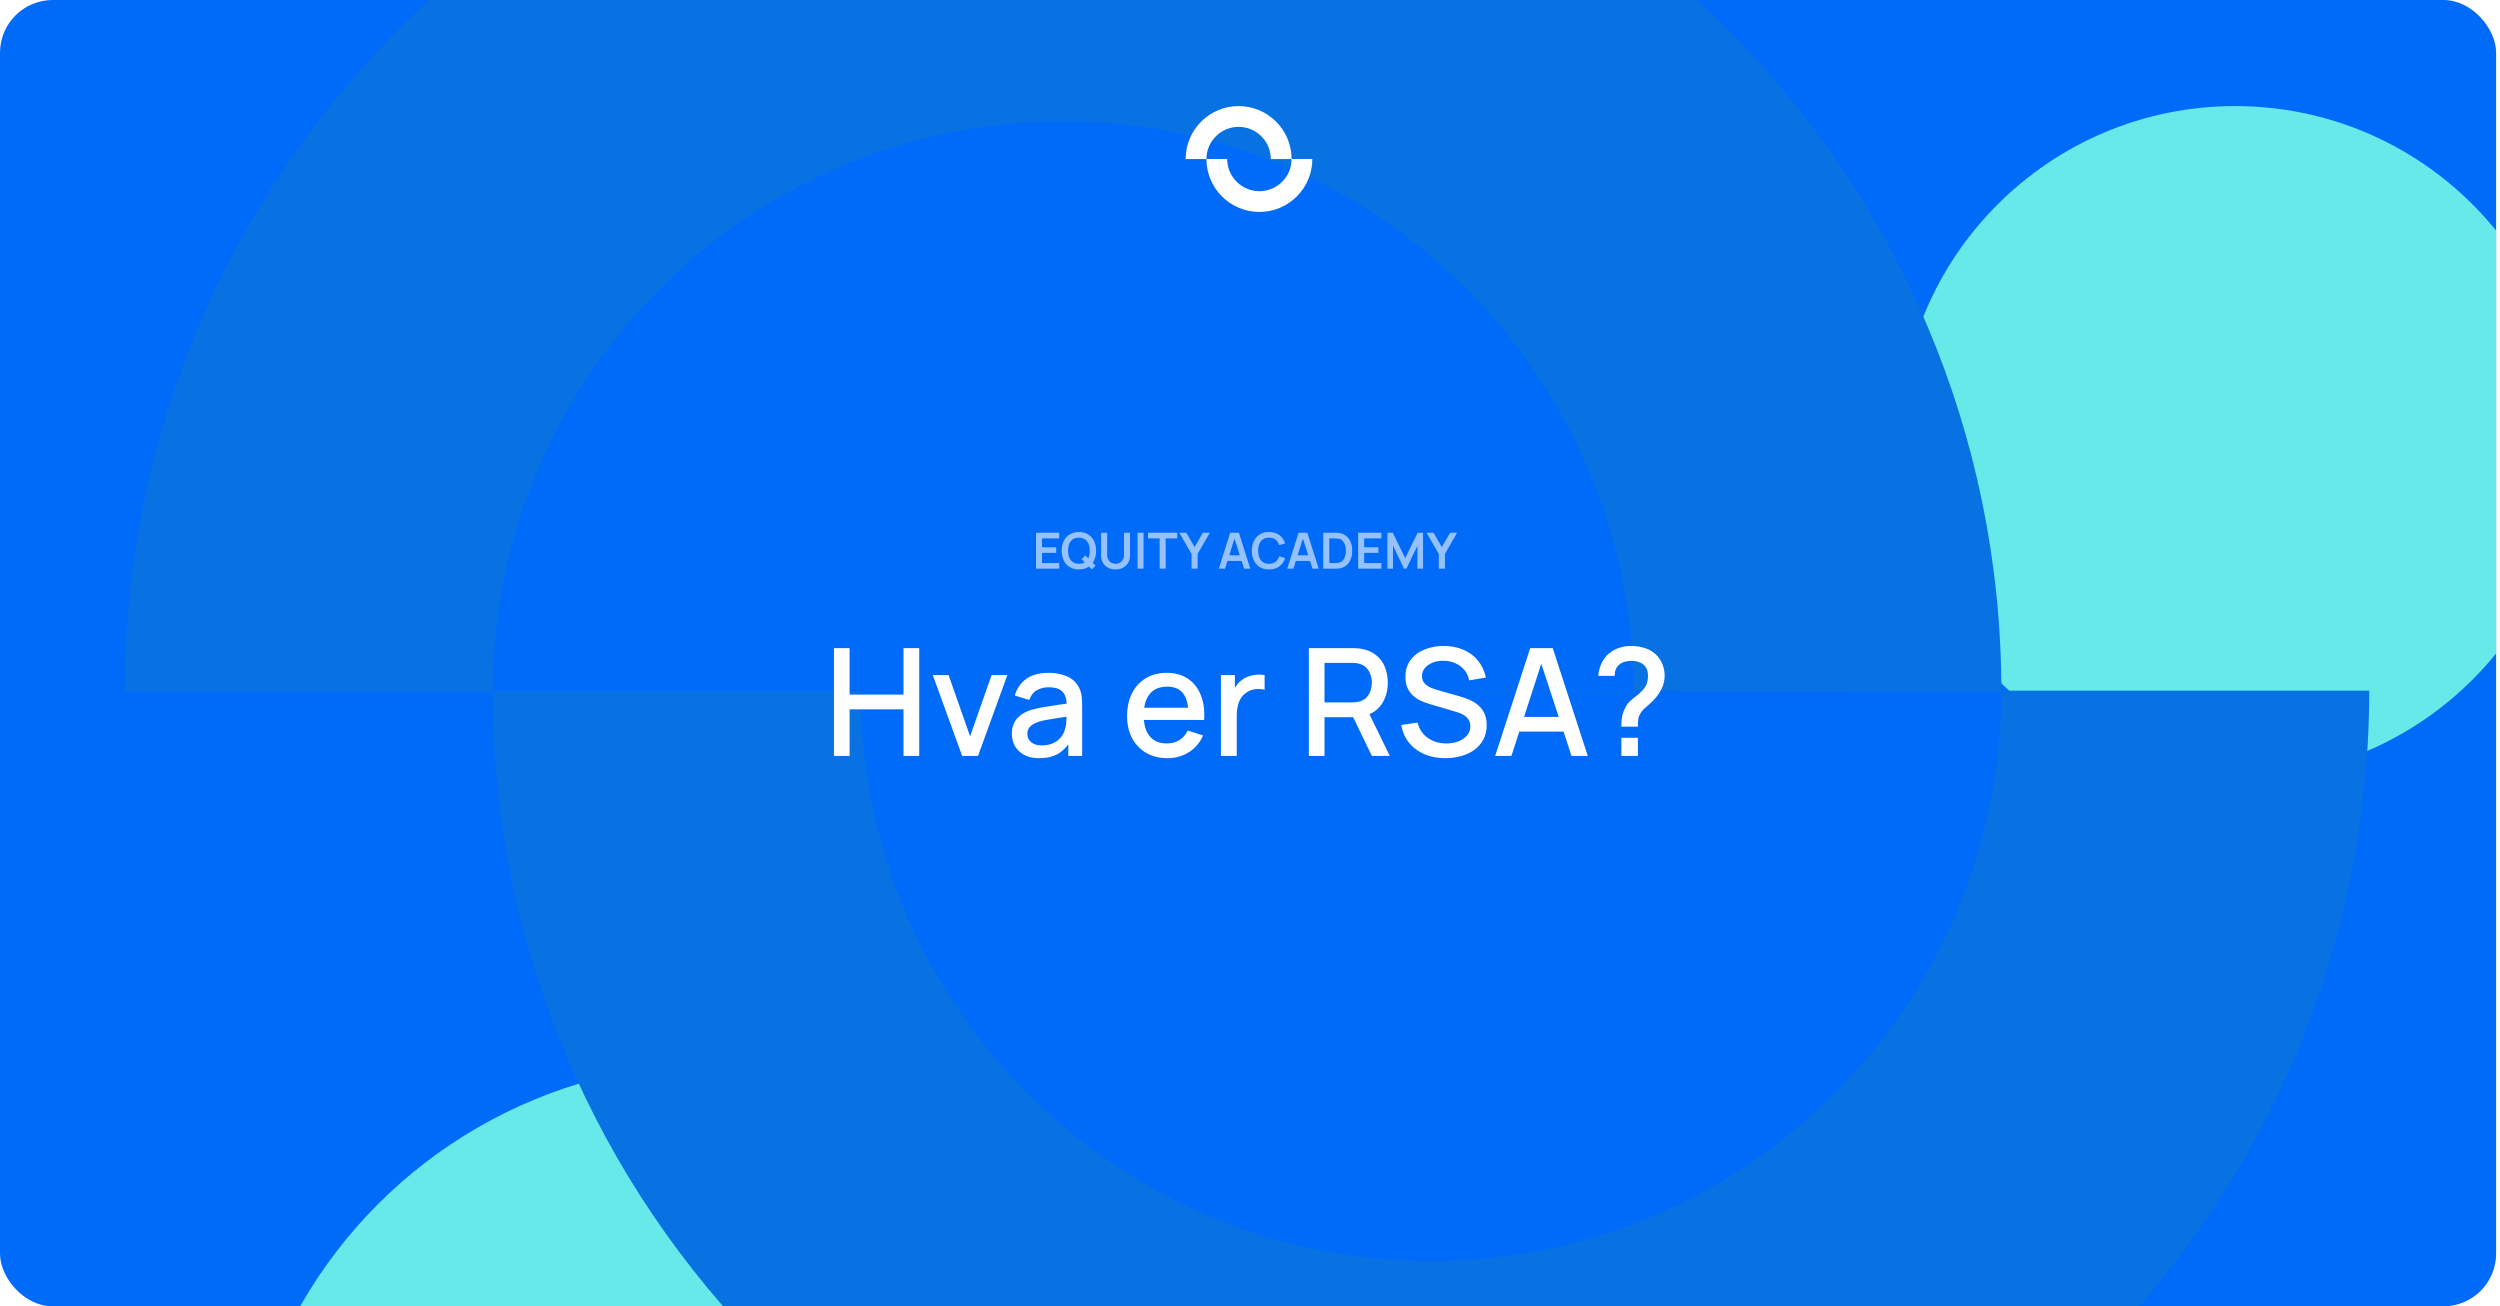 <svg width="444" height="232" viewBox="0 0 444 232" fill="none" xmlns="http://www.w3.org/2000/svg">
<g clip-path="url(#clip0_2356_14257)">
<rect width="443.312" height="232" rx="9.37" fill="#006AF9"/>
<g filter="url(#filter0_f_2356_14257)">
<circle cx="396.949" cy="78.503" r="59.662" fill="#67E9E9"/>
</g>
<g filter="url(#filter1_f_2356_14257)">
<circle cx="127.63" cy="274.292" r="85.515" fill="#67E9E9"/>
</g>
<path fill-rule="evenodd" clip-rule="evenodd" d="M290.113 122.832C290.113 67.003 244.635 21.525 188.806 21.525C133.033 21.525 87.59 66.911 87.498 122.664C87.498 122.686 87.498 122.708 87.498 122.73C87.498 122.764 87.498 122.798 87.498 122.832H22.166C22.166 30.858 96.831 -43.807 188.806 -43.807C280.756 -43.807 355.406 30.819 355.445 122.761M87.498 122.664C87.498 122.686 87.498 122.708 87.498 122.73C87.534 214.674 162.186 289.303 254.138 289.303C346.112 289.303 420.777 214.638 420.777 122.664H355.445C355.445 122.696 355.445 122.728 355.445 122.761M87.498 122.664H152.83C152.83 178.493 198.308 223.971 254.138 223.971C309.911 223.971 355.354 178.754 355.445 122.832H290.113" fill="#0972E2"/>
<path fill-rule="evenodd" clip-rule="evenodd" d="M225.697 28.246C225.697 25.095 223.13 22.528 219.979 22.528C216.831 22.528 214.267 25.09 214.261 28.236H217.949C217.949 31.388 220.516 33.955 223.667 33.955C226.815 33.955 229.38 31.402 229.385 28.246H225.697ZM229.385 28.236H233.072C233.072 33.428 228.858 37.642 223.667 37.642C218.479 37.642 214.267 33.433 214.261 28.246H210.574C210.574 23.055 214.788 18.841 219.979 18.841C225.167 18.841 229.38 23.05 229.385 28.236Z" fill="white"/>
<path d="M148.109 134.255V115.104H150.889V123.363H160.465V115.104H163.257V134.255H160.465V125.983H150.889V134.255H148.109ZM170.877 134.255L165.664 119.892H168.47L172.287 130.771L176.104 119.892H178.91L173.696 134.255H170.877ZM184.557 134.654C183.493 134.654 182.602 134.459 181.884 134.069C181.166 133.67 180.62 133.147 180.248 132.5C179.884 131.843 179.703 131.125 179.703 130.345C179.703 129.618 179.831 128.98 180.088 128.43C180.345 127.88 180.727 127.415 181.232 127.033C181.737 126.643 182.358 126.329 183.094 126.089C183.732 125.903 184.455 125.739 185.262 125.597C186.069 125.455 186.915 125.322 187.802 125.198C188.697 125.074 189.584 124.95 190.462 124.826L189.451 125.384C189.469 124.258 189.229 123.425 188.733 122.884C188.245 122.334 187.403 122.06 186.206 122.06C185.452 122.06 184.761 122.237 184.131 122.591C183.502 122.937 183.063 123.514 182.815 124.32L180.221 123.522C180.576 122.29 181.25 121.31 182.243 120.583C183.245 119.856 184.575 119.493 186.233 119.493C187.518 119.493 188.635 119.714 189.584 120.158C190.542 120.592 191.242 121.284 191.685 122.232C191.916 122.702 192.058 123.199 192.111 123.722C192.164 124.245 192.191 124.808 192.191 125.411V134.255H189.73V130.97L190.209 131.396C189.615 132.495 188.857 133.315 187.935 133.856C187.022 134.388 185.896 134.654 184.557 134.654ZM185.049 132.38C185.838 132.38 186.516 132.242 187.084 131.968C187.651 131.684 188.108 131.325 188.454 130.89C188.799 130.456 189.026 130.004 189.132 129.534C189.283 129.108 189.367 128.629 189.385 128.097C189.411 127.565 189.424 127.14 189.424 126.821L190.329 127.153C189.451 127.286 188.653 127.406 187.935 127.512C187.217 127.619 186.565 127.725 185.98 127.831C185.404 127.929 184.889 128.049 184.437 128.191C184.056 128.324 183.715 128.483 183.413 128.669C183.121 128.855 182.886 129.082 182.708 129.348C182.54 129.614 182.456 129.937 182.456 130.318C182.456 130.691 182.549 131.037 182.735 131.356C182.921 131.666 183.205 131.914 183.586 132.101C183.967 132.287 184.455 132.38 185.049 132.38ZM207.34 134.654C205.912 134.654 204.658 134.344 203.576 133.723C202.503 133.094 201.665 132.22 201.062 131.103C200.468 129.977 200.171 128.674 200.171 127.193C200.171 125.624 200.464 124.263 201.049 123.11C201.643 121.958 202.468 121.066 203.523 120.437C204.578 119.807 205.806 119.493 207.207 119.493C208.669 119.493 209.915 119.834 210.944 120.517C211.972 121.191 212.739 122.153 213.244 123.403C213.759 124.653 213.963 126.138 213.856 127.858H211.077V126.847C211.059 125.18 210.74 123.948 210.119 123.15C209.507 122.352 208.572 121.953 207.313 121.953C205.921 121.953 204.875 122.392 204.174 123.27C203.474 124.148 203.124 125.415 203.124 127.073C203.124 128.652 203.474 129.875 204.174 130.744C204.875 131.604 205.885 132.034 207.207 132.034C208.075 132.034 208.825 131.839 209.454 131.449C210.093 131.05 210.589 130.482 210.944 129.747L213.67 130.611C213.111 131.897 212.265 132.894 211.13 133.603C209.995 134.304 208.732 134.654 207.34 134.654ZM202.219 127.858V125.69H212.473V127.858H202.219ZM216.84 134.255V119.892H219.314V123.376L218.968 122.924C219.145 122.463 219.376 122.042 219.66 121.661C219.943 121.27 220.271 120.951 220.644 120.703C221.007 120.437 221.411 120.233 221.854 120.091C222.306 119.94 222.767 119.852 223.237 119.825C223.707 119.79 224.159 119.812 224.594 119.892V122.498C224.124 122.374 223.601 122.339 223.024 122.392C222.457 122.445 221.934 122.627 221.455 122.937C221.003 123.23 220.644 123.584 220.378 124.001C220.121 124.418 219.934 124.883 219.819 125.398C219.704 125.903 219.646 126.439 219.646 127.007V134.255H216.84ZM232.451 134.255V115.104H240.191C240.378 115.104 240.608 115.113 240.883 115.131C241.158 115.139 241.419 115.166 241.668 115.21C242.732 115.379 243.618 115.742 244.328 116.301C245.046 116.859 245.582 117.564 245.937 118.415C246.291 119.267 246.469 120.206 246.469 121.235C246.469 122.76 246.079 124.077 245.298 125.185C244.518 126.284 243.348 126.971 241.787 127.246L240.657 127.379H235.231V134.255H232.451ZM243.649 134.255L239.872 126.462L242.678 125.743L246.828 134.255H243.649ZM235.231 124.746H240.085C240.262 124.746 240.457 124.737 240.67 124.719C240.892 124.702 241.1 124.671 241.295 124.626C241.863 124.493 242.319 124.249 242.665 123.895C243.011 123.531 243.259 123.115 243.41 122.645C243.561 122.175 243.636 121.705 243.636 121.235C243.636 120.765 243.561 120.3 243.41 119.839C243.259 119.369 243.011 118.956 242.665 118.602C242.319 118.238 241.863 117.99 241.295 117.857C241.1 117.804 240.892 117.768 240.67 117.751C240.457 117.733 240.262 117.724 240.085 117.724H235.231V124.746ZM256.693 134.654C255.319 134.654 254.078 134.419 252.969 133.949C251.87 133.47 250.961 132.792 250.243 131.914C249.534 131.028 249.073 129.977 248.86 128.762L251.759 128.324C252.052 129.494 252.663 130.407 253.594 131.063C254.525 131.71 255.611 132.034 256.853 132.034C257.624 132.034 258.333 131.914 258.981 131.675C259.628 131.427 260.146 131.076 260.537 130.624C260.936 130.163 261.135 129.614 261.135 128.975C261.135 128.629 261.073 128.324 260.949 128.058C260.834 127.792 260.67 127.561 260.457 127.366C260.253 127.162 260 126.989 259.699 126.847C259.406 126.697 259.083 126.568 258.728 126.462L253.82 125.012C253.342 124.87 252.854 124.688 252.357 124.467C251.861 124.236 251.404 123.939 250.988 123.576C250.58 123.203 250.247 122.747 249.99 122.206C249.733 121.656 249.605 120.991 249.605 120.211C249.605 119.032 249.906 118.034 250.509 117.219C251.121 116.394 251.945 115.773 252.983 115.357C254.02 114.931 255.181 114.718 256.467 114.718C257.761 114.736 258.919 114.967 259.938 115.41C260.967 115.853 261.818 116.492 262.492 117.325C263.174 118.149 263.644 119.151 263.901 120.331L260.922 120.836C260.789 120.118 260.506 119.502 260.071 118.987C259.637 118.464 259.105 118.065 258.475 117.79C257.846 117.507 257.163 117.36 256.427 117.352C255.718 117.334 255.066 117.44 254.472 117.671C253.887 117.901 253.417 118.225 253.062 118.642C252.717 119.058 252.544 119.537 252.544 120.078C252.544 120.61 252.699 121.04 253.009 121.368C253.319 121.696 253.701 121.958 254.153 122.153C254.614 122.339 255.071 122.494 255.523 122.618L259.06 123.616C259.504 123.74 260.005 123.908 260.563 124.121C261.131 124.325 261.676 124.613 262.199 124.985C262.731 125.358 263.17 125.854 263.516 126.475C263.861 127.087 264.034 127.858 264.034 128.789C264.034 129.755 263.839 130.607 263.449 131.342C263.059 132.069 262.523 132.681 261.84 133.178C261.166 133.665 260.386 134.033 259.499 134.282C258.613 134.53 257.677 134.654 256.693 134.654ZM265.539 134.255L271.763 115.104H275.766L281.99 134.255H279.104L273.372 116.78H274.09L268.425 134.255H265.539ZM268.77 129.933V127.326H278.771V129.933H268.77ZM287.94 129.055C287.94 128.417 287.989 127.818 288.086 127.26C288.193 126.701 288.388 126.169 288.672 125.664C288.911 125.185 289.19 124.799 289.509 124.507C289.838 124.205 290.192 123.913 290.573 123.629C290.964 123.336 291.371 122.964 291.797 122.512C292.152 122.122 292.387 121.727 292.502 121.328C292.626 120.929 292.688 120.499 292.688 120.038C292.688 119.701 292.648 119.386 292.568 119.094C292.489 118.801 292.356 118.548 292.169 118.336C291.886 117.981 291.527 117.733 291.092 117.591C290.658 117.44 290.205 117.365 289.736 117.365C289.31 117.365 288.902 117.422 288.512 117.538C288.131 117.653 287.812 117.83 287.554 118.07C287.28 118.3 287.076 118.588 286.943 118.934C286.819 119.271 286.761 119.639 286.77 120.038H283.844C283.915 119.205 284.128 118.424 284.482 117.697C284.837 116.97 285.316 116.381 285.919 115.928C286.433 115.521 287.018 115.219 287.674 115.024C288.33 114.82 288.986 114.718 289.642 114.718C290.582 114.718 291.469 114.865 292.302 115.157C293.145 115.45 293.845 115.924 294.404 116.58C294.811 117.041 295.117 117.569 295.321 118.163C295.534 118.748 295.64 119.355 295.64 119.985C295.64 120.827 295.459 121.607 295.095 122.325C294.741 123.044 294.284 123.7 293.725 124.294C293.433 124.604 293.136 124.888 292.834 125.145C292.533 125.393 292.254 125.637 291.996 125.876C291.739 126.116 291.527 126.377 291.358 126.661C291.119 127.069 290.981 127.437 290.946 127.765C290.91 128.084 290.893 128.514 290.893 129.055H287.94ZM287.953 134.255V131.037H290.893V134.255H287.953Z" fill="white"/>
<path d="M183.994 101V94.617H188.117V95.618H185.063V97.192H187.585V98.194H185.063V99.998H188.117V101H183.994ZM193.908 101.133L192.086 99.32L192.756 98.651L194.569 100.464L193.908 101.133ZM191.612 101.133C190.974 101.133 190.427 100.994 189.972 100.717C189.516 100.436 189.166 100.046 188.921 99.546C188.679 99.047 188.557 98.468 188.557 97.808C188.557 97.149 188.679 96.57 188.921 96.071C189.166 95.571 189.516 95.183 189.972 94.905C190.427 94.624 190.974 94.484 191.612 94.484C192.25 94.484 192.797 94.624 193.252 94.905C193.71 95.183 194.06 95.571 194.303 96.071C194.548 96.57 194.671 97.149 194.671 97.808C194.671 98.468 194.548 99.047 194.303 99.546C194.06 100.046 193.71 100.436 193.252 100.717C192.797 100.994 192.25 101.133 191.612 101.133ZM191.612 100.127C192.04 100.13 192.397 100.035 192.68 99.843C192.967 99.651 193.181 99.381 193.323 99.032C193.468 98.683 193.54 98.275 193.54 97.808C193.54 97.341 193.468 96.936 193.323 96.594C193.181 96.248 192.967 95.979 192.68 95.787C192.397 95.595 192.04 95.496 191.612 95.49C191.183 95.487 190.827 95.582 190.544 95.774C190.26 95.966 190.046 96.236 189.901 96.585C189.759 96.934 189.688 97.341 189.688 97.808C189.688 98.275 189.759 98.682 189.901 99.028C190.043 99.37 190.255 99.638 190.539 99.83C190.826 100.022 191.183 100.121 191.612 100.127ZM198.124 101.133C197.616 101.133 197.168 101.03 196.781 100.823C196.397 100.616 196.095 100.325 195.877 99.95C195.661 99.574 195.553 99.134 195.553 98.629V94.625L196.635 94.617V98.602C196.635 98.841 196.675 99.056 196.755 99.245C196.837 99.434 196.948 99.595 197.087 99.728C197.226 99.858 197.385 99.957 197.566 100.025C197.746 100.093 197.932 100.127 198.124 100.127C198.322 100.127 198.51 100.093 198.687 100.025C198.868 99.954 199.027 99.853 199.166 99.724C199.305 99.591 199.414 99.429 199.494 99.24C199.574 99.051 199.614 98.838 199.614 98.602V94.617H200.696V98.629C200.696 99.134 200.586 99.574 200.368 99.95C200.152 100.325 199.85 100.616 199.463 100.823C199.079 101.03 198.633 101.133 198.124 101.133ZM202.023 101V94.617H203.091V101H202.023ZM205.953 101V95.618H203.887V94.617H209.087V95.618H207.022V101H205.953ZM211.616 101V98.385L209.444 94.617H210.69L212.157 97.161L213.62 94.617H214.866L212.698 98.385V101H211.616ZM216.462 101L218.474 94.617H220.039L222.052 101H220.952L219.126 95.273H219.365L217.561 101H216.462ZM217.583 99.617V98.62H220.935V99.617H217.583ZM225.38 101.133C224.741 101.133 224.195 100.994 223.74 100.717C223.284 100.436 222.934 100.046 222.689 99.546C222.447 99.047 222.325 98.468 222.325 97.808C222.325 97.149 222.447 96.57 222.689 96.071C222.934 95.571 223.284 95.183 223.74 94.905C224.195 94.624 224.741 94.484 225.38 94.484C226.116 94.484 226.729 94.668 227.22 95.038C227.71 95.404 228.054 95.899 228.252 96.523L227.175 96.82C227.051 96.403 226.84 96.078 226.541 95.844C226.243 95.608 225.856 95.49 225.38 95.49C224.951 95.49 224.594 95.586 224.307 95.778C224.023 95.97 223.809 96.24 223.664 96.589C223.522 96.935 223.45 97.341 223.447 97.808C223.447 98.275 223.518 98.683 223.66 99.032C223.805 99.378 224.02 99.647 224.307 99.839C224.594 100.031 224.951 100.127 225.38 100.127C225.856 100.127 226.243 100.009 226.541 99.772C226.84 99.536 227.051 99.211 227.175 98.797L228.252 99.094C228.054 99.718 227.71 100.214 227.22 100.584C226.729 100.95 226.116 101.133 225.38 101.133ZM228.609 101L230.622 94.617H232.187L234.199 101H233.1L231.274 95.273H231.513L229.709 101H228.609ZM229.731 99.617V98.62H233.082V99.617H229.731ZM235.001 101V94.617H237.036C237.089 94.617 237.194 94.618 237.351 94.621C237.51 94.624 237.664 94.634 237.812 94.652C238.317 94.717 238.744 94.897 239.093 95.193C239.444 95.485 239.71 95.859 239.891 96.314C240.071 96.77 240.161 97.268 240.161 97.808C240.161 98.349 240.071 98.847 239.891 99.302C239.71 99.757 239.444 100.133 239.093 100.428C238.744 100.721 238.317 100.9 237.812 100.965C237.667 100.983 237.515 100.993 237.355 100.996C237.195 100.999 237.089 101 237.036 101H235.001ZM236.087 99.994H237.036C237.124 99.994 237.237 99.991 237.373 99.985C237.512 99.979 237.634 99.966 237.741 99.945C238.042 99.889 238.287 99.754 238.477 99.542C238.666 99.329 238.805 99.07 238.893 98.766C238.985 98.462 239.031 98.142 239.031 97.808C239.031 97.463 238.985 97.138 238.893 96.833C238.802 96.529 238.66 96.273 238.468 96.066C238.279 95.859 238.036 95.728 237.741 95.672C237.634 95.648 237.512 95.635 237.373 95.632C237.237 95.626 237.124 95.623 237.036 95.623H236.087V99.994ZM241.209 101V94.617H245.332V95.618H242.277V97.192H244.8V98.194H242.277V99.998H245.332V101H241.209ZM246.395 101V94.617H247.357L249.565 99.138L251.773 94.617H252.735V101H251.737V96.909L249.778 101H249.352L247.397 96.909V101H246.395ZM255.532 101V98.385L253.36 94.617H254.605L256.073 97.161L257.536 94.617H258.781L256.614 98.385V101H255.532Z" fill="#95C2FF"/>
</g>
<defs>
<filter id="filter0_f_2356_14257" x="115.631" y="-202.815" width="562.637" height="562.637" filterUnits="userSpaceOnUse" color-interpolation-filters="sRGB">
<feFlood flood-opacity="0" result="BackgroundImageFix"/>
<feBlend mode="normal" in="SourceGraphic" in2="BackgroundImageFix" result="shape"/>
<feGaussianBlur stdDeviation="110.828" result="effect1_foregroundBlur_2356_14257"/>
</filter>
<filter id="filter1_f_2356_14257" x="-179.541" y="-32.879" width="614.342" height="614.342" filterUnits="userSpaceOnUse" color-interpolation-filters="sRGB">
<feFlood flood-opacity="0" result="BackgroundImageFix"/>
<feBlend mode="normal" in="SourceGraphic" in2="BackgroundImageFix" result="shape"/>
<feGaussianBlur stdDeviation="110.828" result="effect1_foregroundBlur_2356_14257"/>
</filter>
<clipPath id="clip0_2356_14257">
<rect width="443.312" height="232" rx="9.37" fill="white"/>
</clipPath>
</defs>
</svg>

